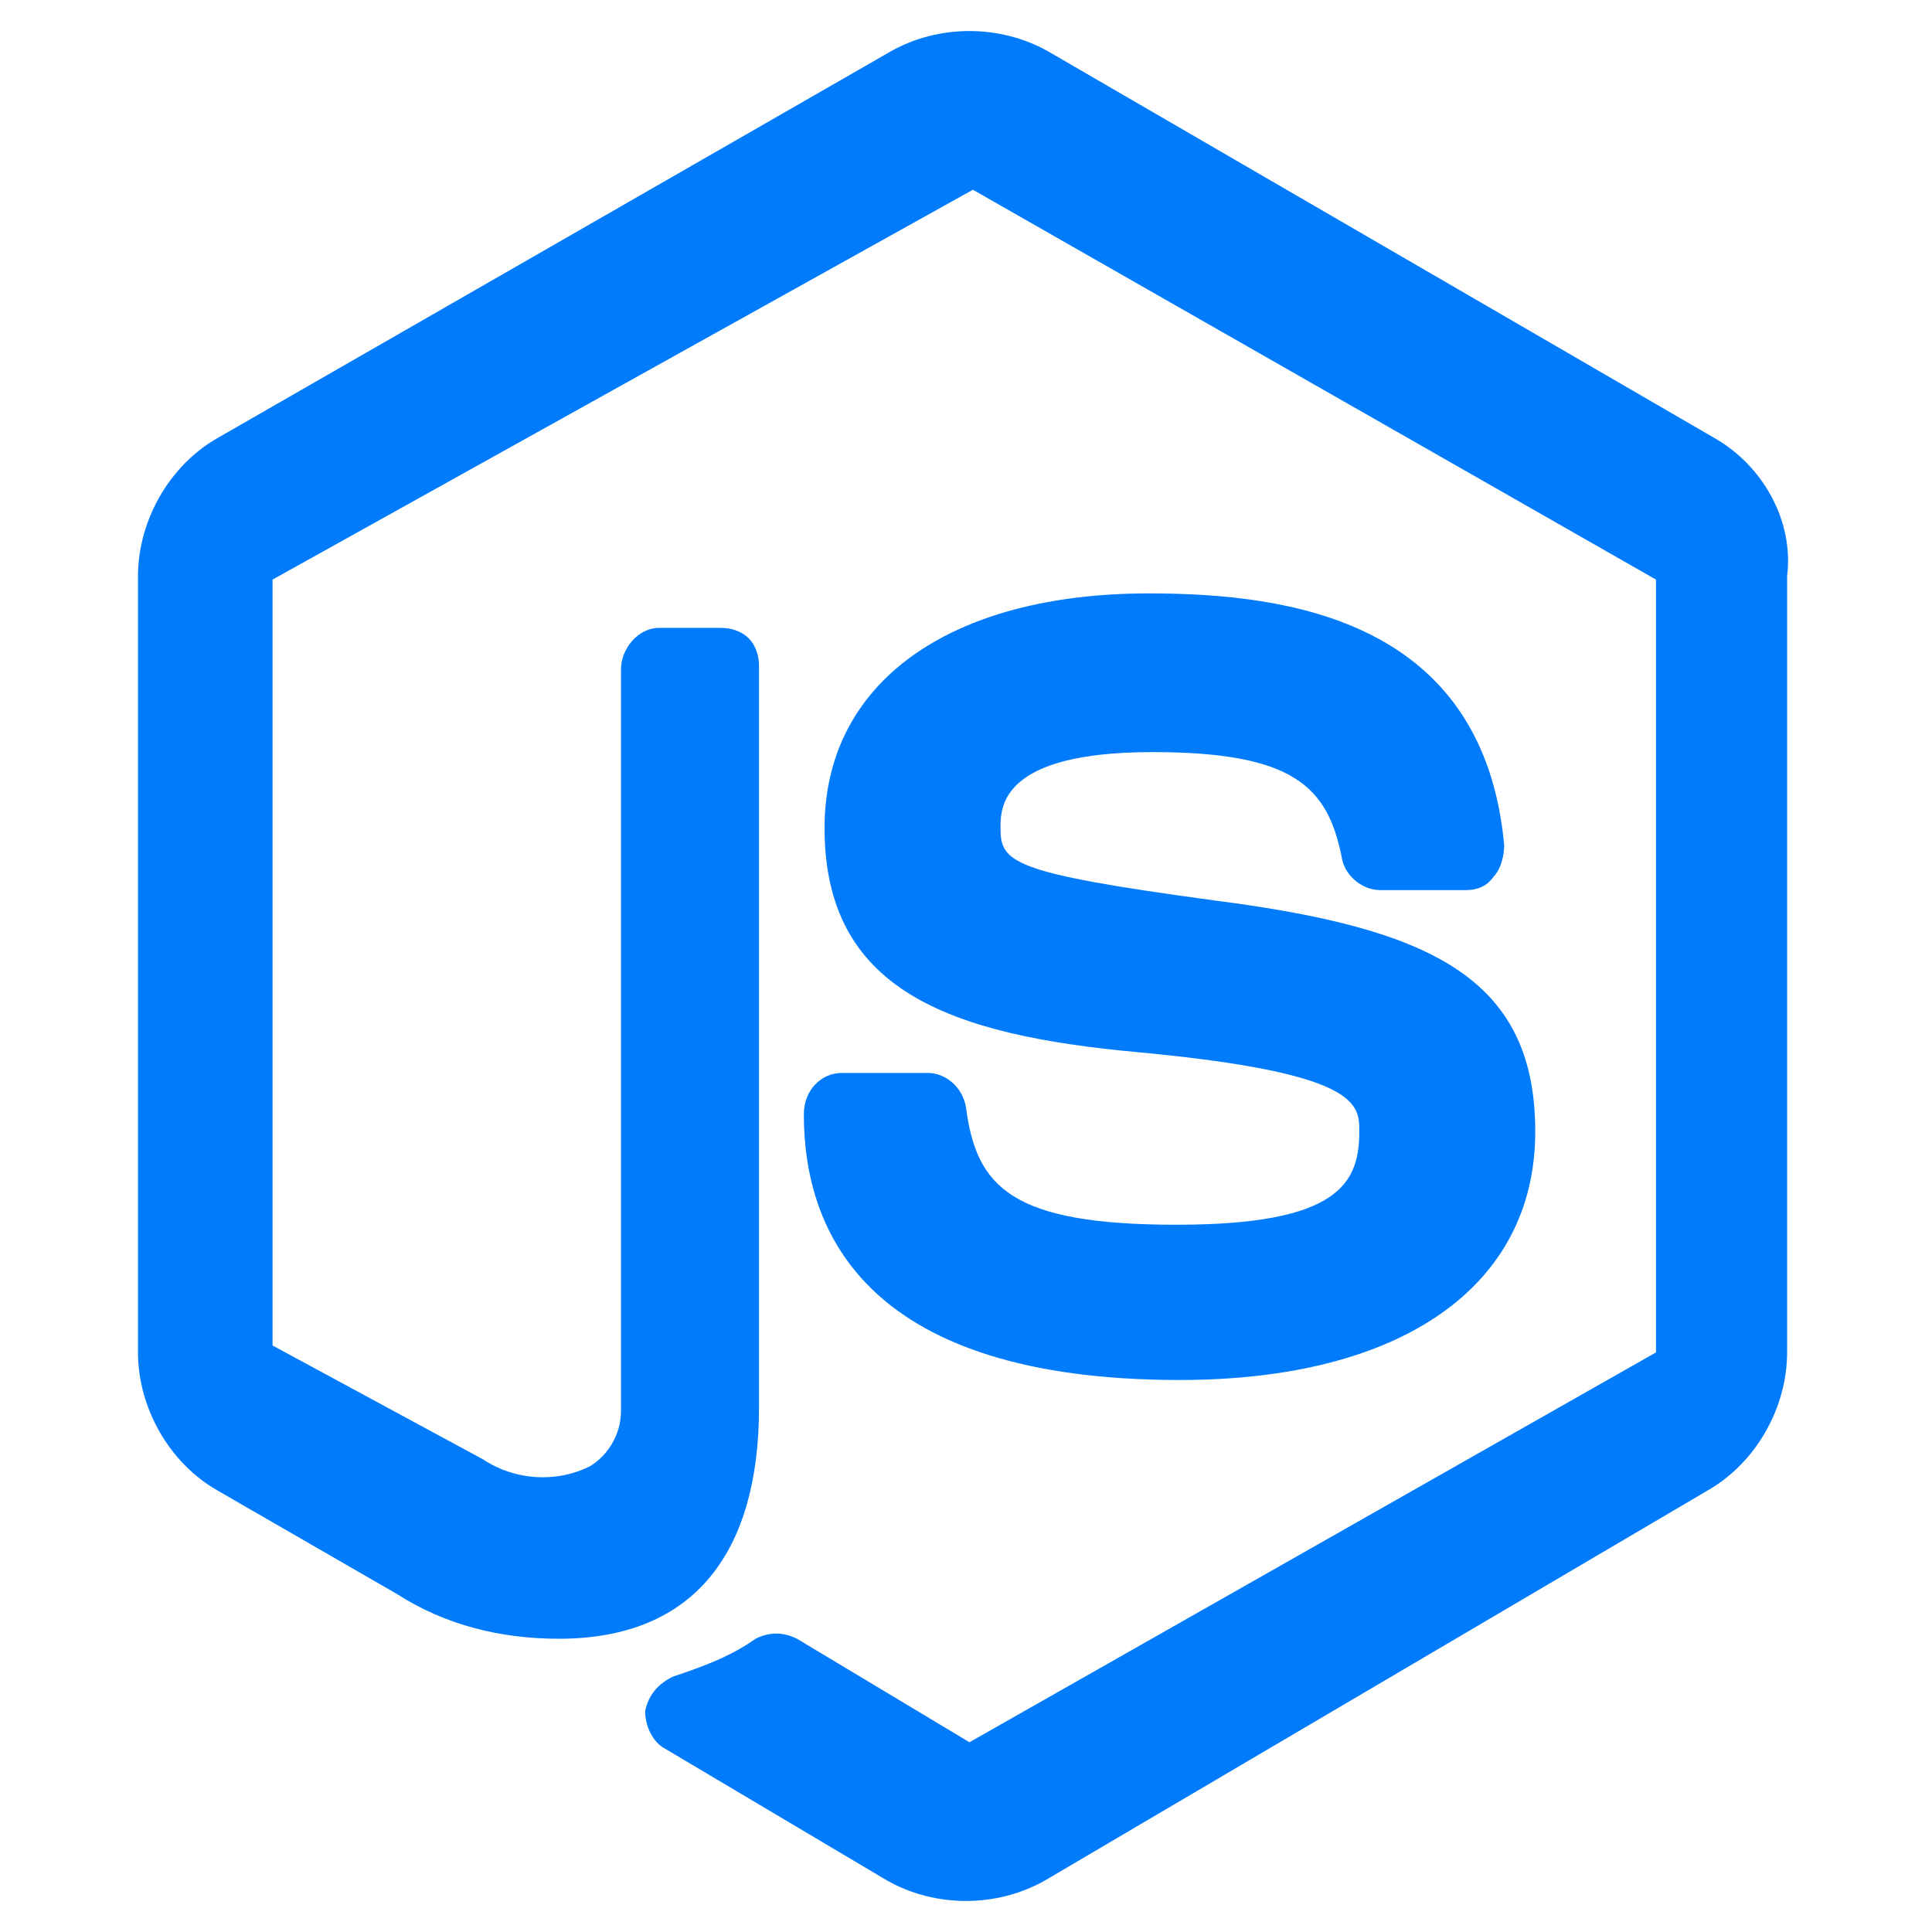 <?xml version="1.0" encoding="UTF-8"?>
<!-- Generator: Adobe Illustrator 23.0.3, SVG Export Plug-In . SVG Version: 6.00 Build 0)  -->
<svg version="1.1" id="Warstwa_1" xmlns="http://www.w3.org/2000/svg" xmlns:xlink="http://www.w3.org/1999/xlink" x="0px" y="0px" viewBox="0 0 56 56" style="enable-background:new 0 0 56 56;" xml:space="preserve">
<style type="text/css">
	.st0{fill:#007BFC;}
</style>
<title>app-nodejs-56</title>
<g>
	<g id="nodejs">
		<path class="st0" d="M49.7,12.7L30.4,1.5c-1.4-0.8-3.2-0.8-4.6,0L6.3,12.7c-1.4,0.8-2.3,2.4-2.3,4v22.5c0,1.6,0.9,3.2,2.3,4l5.2,3    c1.4,0.9,3,1.3,4.7,1.3c4,0,5.8-2.6,5.8-6.7V19.3c0-0.3-0.1-0.6-0.3-0.8c-0.2-0.2-0.5-0.3-0.8-0.3h-1.8c-0.6,0-1.1,0.6-1.1,1.2    c0,0,0,21.5,0,21.5c0,0.7-0.4,1.3-0.9,1.6c-1,0.5-2.2,0.4-3.1-0.2L7.9,39V16.8L28.2,5.5L48,16.8v22.4L28.1,50.5l-5-3    c-0.4-0.2-0.8-0.2-1.2,0c-0.7,0.5-1.5,0.8-2.4,1.1c-0.4,0.2-0.7,0.5-0.8,1c0,0.4,0.2,0.9,0.6,1.1l6.4,3.8c0.7,0.4,1.5,0.6,2.3,0.6    c0.8,0,1.6-0.2,2.3-0.6l19.2-11.3c1.4-0.8,2.3-2.4,2.3-4V16.7C52,15.1,51.1,13.5,49.7,12.7z"/>
		<path class="st0" d="M34.1,35.5c-4.8,0-5.8-1.1-6.1-3.4c-0.1-0.6-0.6-1-1.1-1h-2.5c-0.6,0-1.1,0.5-1.1,1.2c0,0,0,0,0,0    c0,3.5,1.9,7.7,10.9,7.7c6.4,0,10.3-2.7,10.3-7.2s-3.1-5.9-9.3-6.7c-5.9-0.8-6.2-1.1-6.2-2.1c0-0.6,0-2.2,4.4-2.2    c4.1,0,5.1,1,5.5,3.1c0.1,0.5,0.6,0.9,1.1,0.9h2.5c0.3,0,0.6-0.1,0.8-0.4c0.2-0.2,0.3-0.6,0.3-0.9c-0.6-6.5-6.2-7.3-10.3-7.3    c-5.8,0-9.4,2.6-9.4,6.8c0,4.7,3.6,6,9.1,6.5c6.4,0.6,6.4,1.5,6.4,2.3C39.4,34.3,38.8,35.5,34.1,35.5z"/>
	</g>
</g>
</svg>